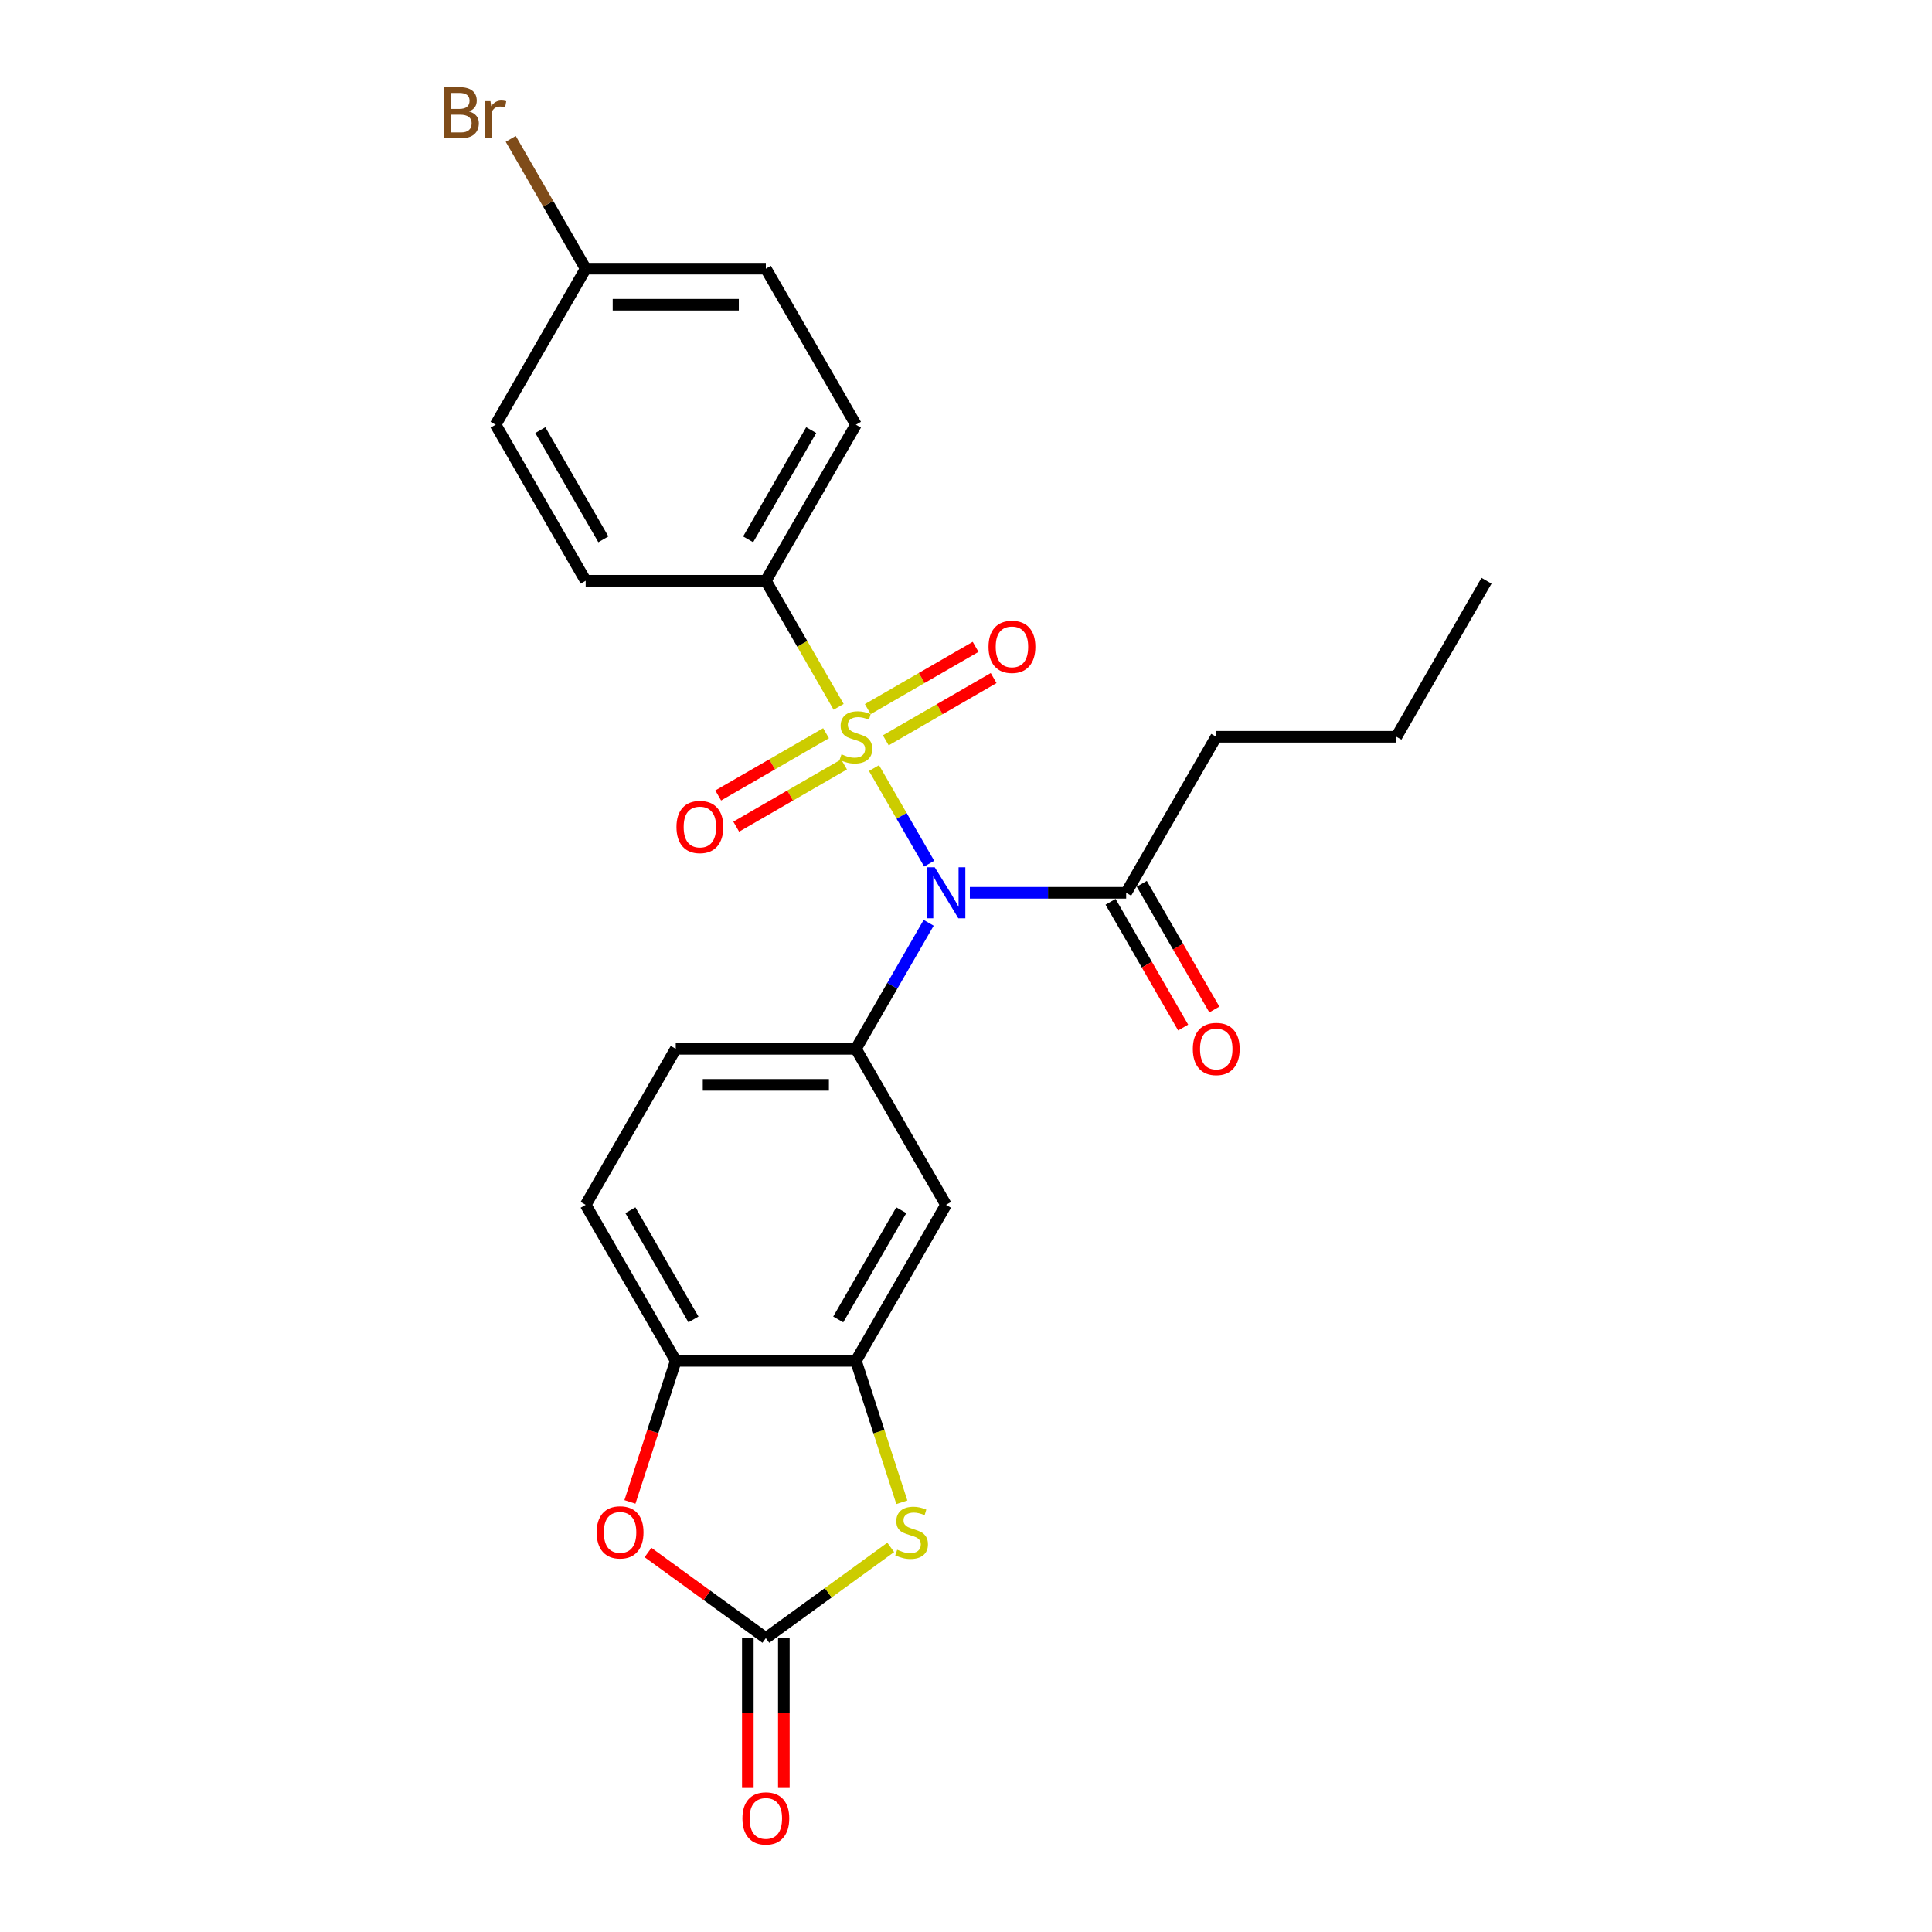 <?xml version='1.0' encoding='iso-8859-1'?>
<svg version='1.1' baseProfile='full'
              xmlns='http://www.w3.org/2000/svg'
                      xmlns:rdkit='http://www.rdkit.org/xml'
                      xmlns:xlink='http://www.w3.org/1999/xlink'
                  xml:space='preserve'
width='1000px' height='1000px' viewBox='0 0 1000 1000'>
<!-- END OF HEADER -->
<rect style='opacity:1.0;fill:#FFFFFF;stroke:none' width='1000' height='1000' x='0' y='0'> </rect>
<path class='bond-0' d='M 452.38,397.559 L 466.665,422.3' style='fill:none;fill-rule:evenodd;stroke:#CCCC00;stroke-width:6px;stroke-linecap:butt;stroke-linejoin:miter;stroke-opacity:1' />
<path class='bond-0' d='M 466.665,422.3 L 480.95,447.042' style='fill:none;fill-rule:evenodd;stroke:#0000FF;stroke-width:6px;stroke-linecap:butt;stroke-linejoin:miter;stroke-opacity:1' />
<path class='bond-9' d='M 434.075,365.853 L 415.236,333.223' style='fill:none;fill-rule:evenodd;stroke:#CCCC00;stroke-width:6px;stroke-linecap:butt;stroke-linejoin:miter;stroke-opacity:1' />
<path class='bond-9' d='M 415.236,333.223 L 396.397,300.593' style='fill:none;fill-rule:evenodd;stroke:#000000;stroke-width:6px;stroke-linecap:butt;stroke-linejoin:miter;stroke-opacity:1' />
<path class='bond-10' d='M 427.562,379.51 L 399.653,395.623' style='fill:none;fill-rule:evenodd;stroke:#CCCC00;stroke-width:6px;stroke-linecap:butt;stroke-linejoin:miter;stroke-opacity:1' />
<path class='bond-10' d='M 399.653,395.623 L 371.744,411.736' style='fill:none;fill-rule:evenodd;stroke:#FF0000;stroke-width:6px;stroke-linecap:butt;stroke-linejoin:miter;stroke-opacity:1' />
<path class='bond-10' d='M 436.887,395.662 L 408.978,411.775' style='fill:none;fill-rule:evenodd;stroke:#CCCC00;stroke-width:6px;stroke-linecap:butt;stroke-linejoin:miter;stroke-opacity:1' />
<path class='bond-10' d='M 408.978,411.775 L 381.069,427.888' style='fill:none;fill-rule:evenodd;stroke:#FF0000;stroke-width:6px;stroke-linecap:butt;stroke-linejoin:miter;stroke-opacity:1' />
<path class='bond-11' d='M 458.484,383.193 L 486.393,367.08' style='fill:none;fill-rule:evenodd;stroke:#CCCC00;stroke-width:6px;stroke-linecap:butt;stroke-linejoin:miter;stroke-opacity:1' />
<path class='bond-11' d='M 486.393,367.08 L 514.302,350.966' style='fill:none;fill-rule:evenodd;stroke:#FF0000;stroke-width:6px;stroke-linecap:butt;stroke-linejoin:miter;stroke-opacity:1' />
<path class='bond-11' d='M 449.159,367.041 L 477.068,350.928' style='fill:none;fill-rule:evenodd;stroke:#CCCC00;stroke-width:6px;stroke-linecap:butt;stroke-linejoin:miter;stroke-opacity:1' />
<path class='bond-11' d='M 477.068,350.928 L 504.977,334.815' style='fill:none;fill-rule:evenodd;stroke:#FF0000;stroke-width:6px;stroke-linecap:butt;stroke-linejoin:miter;stroke-opacity:1' />
<path class='bond-2' d='M 480.68,477.646 L 461.851,510.257' style='fill:none;fill-rule:evenodd;stroke:#0000FF;stroke-width:6px;stroke-linecap:butt;stroke-linejoin:miter;stroke-opacity:1' />
<path class='bond-2' d='M 461.851,510.257 L 443.023,542.869' style='fill:none;fill-rule:evenodd;stroke:#000000;stroke-width:6px;stroke-linecap:butt;stroke-linejoin:miter;stroke-opacity:1' />
<path class='bond-7' d='M 501.996,462.11 L 542.448,462.11' style='fill:none;fill-rule:evenodd;stroke:#0000FF;stroke-width:6px;stroke-linecap:butt;stroke-linejoin:miter;stroke-opacity:1' />
<path class='bond-7' d='M 542.448,462.11 L 582.901,462.11' style='fill:none;fill-rule:evenodd;stroke:#000000;stroke-width:6px;stroke-linecap:butt;stroke-linejoin:miter;stroke-opacity:1' />
<path class='bond-1' d='M 396.397,847.886 L 428.719,824.403' style='fill:none;fill-rule:evenodd;stroke:#000000;stroke-width:6px;stroke-linecap:butt;stroke-linejoin:miter;stroke-opacity:1' />
<path class='bond-1' d='M 428.719,824.403 L 461.041,800.92' style='fill:none;fill-rule:evenodd;stroke:#CCCC00;stroke-width:6px;stroke-linecap:butt;stroke-linejoin:miter;stroke-opacity:1' />
<path class='bond-12' d='M 387.072,847.886 L 387.072,886.67' style='fill:none;fill-rule:evenodd;stroke:#000000;stroke-width:6px;stroke-linecap:butt;stroke-linejoin:miter;stroke-opacity:1' />
<path class='bond-12' d='M 387.072,886.67 L 387.072,925.453' style='fill:none;fill-rule:evenodd;stroke:#FF0000;stroke-width:6px;stroke-linecap:butt;stroke-linejoin:miter;stroke-opacity:1' />
<path class='bond-12' d='M 405.722,847.886 L 405.722,886.67' style='fill:none;fill-rule:evenodd;stroke:#000000;stroke-width:6px;stroke-linecap:butt;stroke-linejoin:miter;stroke-opacity:1' />
<path class='bond-12' d='M 405.722,886.67 L 405.722,925.453' style='fill:none;fill-rule:evenodd;stroke:#FF0000;stroke-width:6px;stroke-linecap:butt;stroke-linejoin:miter;stroke-opacity:1' />
<path class='bond-27' d='M 396.397,847.886 L 365.903,825.731' style='fill:none;fill-rule:evenodd;stroke:#000000;stroke-width:6px;stroke-linecap:butt;stroke-linejoin:miter;stroke-opacity:1' />
<path class='bond-27' d='M 365.903,825.731 L 335.409,803.575' style='fill:none;fill-rule:evenodd;stroke:#FF0000;stroke-width:6px;stroke-linecap:butt;stroke-linejoin:miter;stroke-opacity:1' />
<path class='bond-6' d='M 443.023,542.869 L 489.649,623.627' style='fill:none;fill-rule:evenodd;stroke:#000000;stroke-width:6px;stroke-linecap:butt;stroke-linejoin:miter;stroke-opacity:1' />
<path class='bond-13' d='M 443.023,542.869 L 349.771,542.869' style='fill:none;fill-rule:evenodd;stroke:#000000;stroke-width:6px;stroke-linecap:butt;stroke-linejoin:miter;stroke-opacity:1' />
<path class='bond-13' d='M 429.035,561.519 L 363.759,561.519' style='fill:none;fill-rule:evenodd;stroke:#000000;stroke-width:6px;stroke-linecap:butt;stroke-linejoin:miter;stroke-opacity:1' />
<path class='bond-3' d='M 466.804,777.575 L 454.914,740.981' style='fill:none;fill-rule:evenodd;stroke:#CCCC00;stroke-width:6px;stroke-linecap:butt;stroke-linejoin:miter;stroke-opacity:1' />
<path class='bond-3' d='M 454.914,740.981 L 443.023,704.386' style='fill:none;fill-rule:evenodd;stroke:#000000;stroke-width:6px;stroke-linecap:butt;stroke-linejoin:miter;stroke-opacity:1' />
<path class='bond-4' d='M 443.023,704.386 L 489.649,623.627' style='fill:none;fill-rule:evenodd;stroke:#000000;stroke-width:6px;stroke-linecap:butt;stroke-linejoin:miter;stroke-opacity:1' />
<path class='bond-4' d='M 433.865,682.947 L 466.504,626.416' style='fill:none;fill-rule:evenodd;stroke:#000000;stroke-width:6px;stroke-linecap:butt;stroke-linejoin:miter;stroke-opacity:1' />
<path class='bond-26' d='M 443.023,704.386 L 349.771,704.386' style='fill:none;fill-rule:evenodd;stroke:#000000;stroke-width:6px;stroke-linecap:butt;stroke-linejoin:miter;stroke-opacity:1' />
<path class='bond-5' d='M 326.051,777.389 L 337.911,740.887' style='fill:none;fill-rule:evenodd;stroke:#FF0000;stroke-width:6px;stroke-linecap:butt;stroke-linejoin:miter;stroke-opacity:1' />
<path class='bond-5' d='M 337.911,740.887 L 349.771,704.386' style='fill:none;fill-rule:evenodd;stroke:#000000;stroke-width:6px;stroke-linecap:butt;stroke-linejoin:miter;stroke-opacity:1' />
<path class='bond-14' d='M 574.825,466.773 L 593.611,499.309' style='fill:none;fill-rule:evenodd;stroke:#000000;stroke-width:6px;stroke-linecap:butt;stroke-linejoin:miter;stroke-opacity:1' />
<path class='bond-14' d='M 593.611,499.309 L 612.396,531.846' style='fill:none;fill-rule:evenodd;stroke:#FF0000;stroke-width:6px;stroke-linecap:butt;stroke-linejoin:miter;stroke-opacity:1' />
<path class='bond-14' d='M 590.977,457.447 L 609.762,489.984' style='fill:none;fill-rule:evenodd;stroke:#000000;stroke-width:6px;stroke-linecap:butt;stroke-linejoin:miter;stroke-opacity:1' />
<path class='bond-14' d='M 609.762,489.984 L 628.547,522.521' style='fill:none;fill-rule:evenodd;stroke:#FF0000;stroke-width:6px;stroke-linecap:butt;stroke-linejoin:miter;stroke-opacity:1' />
<path class='bond-22' d='M 582.901,462.11 L 629.527,381.351' style='fill:none;fill-rule:evenodd;stroke:#000000;stroke-width:6px;stroke-linecap:butt;stroke-linejoin:miter;stroke-opacity:1' />
<path class='bond-8' d='M 349.771,704.386 L 303.145,623.627' style='fill:none;fill-rule:evenodd;stroke:#000000;stroke-width:6px;stroke-linecap:butt;stroke-linejoin:miter;stroke-opacity:1' />
<path class='bond-8' d='M 358.929,682.947 L 326.291,626.416' style='fill:none;fill-rule:evenodd;stroke:#000000;stroke-width:6px;stroke-linecap:butt;stroke-linejoin:miter;stroke-opacity:1' />
<path class='bond-16' d='M 396.397,300.593 L 443.023,219.834' style='fill:none;fill-rule:evenodd;stroke:#000000;stroke-width:6px;stroke-linecap:butt;stroke-linejoin:miter;stroke-opacity:1' />
<path class='bond-16' d='M 387.239,279.154 L 419.878,222.623' style='fill:none;fill-rule:evenodd;stroke:#000000;stroke-width:6px;stroke-linecap:butt;stroke-linejoin:miter;stroke-opacity:1' />
<path class='bond-17' d='M 396.397,300.593 L 303.145,300.593' style='fill:none;fill-rule:evenodd;stroke:#000000;stroke-width:6px;stroke-linecap:butt;stroke-linejoin:miter;stroke-opacity:1' />
<path class='bond-15' d='M 349.771,542.869 L 303.145,623.627' style='fill:none;fill-rule:evenodd;stroke:#000000;stroke-width:6px;stroke-linecap:butt;stroke-linejoin:miter;stroke-opacity:1' />
<path class='bond-20' d='M 443.023,219.834 L 396.397,139.075' style='fill:none;fill-rule:evenodd;stroke:#000000;stroke-width:6px;stroke-linecap:butt;stroke-linejoin:miter;stroke-opacity:1' />
<path class='bond-19' d='M 303.145,300.593 L 256.519,219.834' style='fill:none;fill-rule:evenodd;stroke:#000000;stroke-width:6px;stroke-linecap:butt;stroke-linejoin:miter;stroke-opacity:1' />
<path class='bond-19' d='M 312.303,279.154 L 279.665,222.623' style='fill:none;fill-rule:evenodd;stroke:#000000;stroke-width:6px;stroke-linecap:butt;stroke-linejoin:miter;stroke-opacity:1' />
<path class='bond-18' d='M 303.145,139.075 L 256.519,219.834' style='fill:none;fill-rule:evenodd;stroke:#000000;stroke-width:6px;stroke-linecap:butt;stroke-linejoin:miter;stroke-opacity:1' />
<path class='bond-21' d='M 303.145,139.075 L 283.749,105.48' style='fill:none;fill-rule:evenodd;stroke:#000000;stroke-width:6px;stroke-linecap:butt;stroke-linejoin:miter;stroke-opacity:1' />
<path class='bond-21' d='M 283.749,105.48 L 264.352,71.884' style='fill:none;fill-rule:evenodd;stroke:#7F4C19;stroke-width:6px;stroke-linecap:butt;stroke-linejoin:miter;stroke-opacity:1' />
<path class='bond-25' d='M 303.145,139.075 L 396.397,139.075' style='fill:none;fill-rule:evenodd;stroke:#000000;stroke-width:6px;stroke-linecap:butt;stroke-linejoin:miter;stroke-opacity:1' />
<path class='bond-25' d='M 317.133,157.726 L 382.409,157.726' style='fill:none;fill-rule:evenodd;stroke:#000000;stroke-width:6px;stroke-linecap:butt;stroke-linejoin:miter;stroke-opacity:1' />
<path class='bond-23' d='M 629.527,381.351 L 722.779,381.351' style='fill:none;fill-rule:evenodd;stroke:#000000;stroke-width:6px;stroke-linecap:butt;stroke-linejoin:miter;stroke-opacity:1' />
<path class='bond-24' d='M 722.779,381.351 L 769.405,300.593' style='fill:none;fill-rule:evenodd;stroke:#000000;stroke-width:6px;stroke-linecap:butt;stroke-linejoin:miter;stroke-opacity:1' />
<path  class='atom-0' d='M 435.563 390.415
Q 435.861 390.527, 437.092 391.05
Q 438.323 391.572, 439.666 391.908
Q 441.046 392.206, 442.389 392.206
Q 444.888 392.206, 446.343 391.012
Q 447.798 389.781, 447.798 387.655
Q 447.798 386.201, 447.052 385.305
Q 446.343 384.41, 445.224 383.925
Q 444.105 383.44, 442.24 382.881
Q 439.89 382.172, 438.472 381.501
Q 437.092 380.829, 436.085 379.412
Q 435.115 377.994, 435.115 375.607
Q 435.115 372.287, 437.353 370.236
Q 439.629 368.184, 444.105 368.184
Q 447.164 368.184, 450.633 369.639
L 449.775 372.511
Q 446.604 371.206, 444.217 371.206
Q 441.643 371.206, 440.226 372.287
Q 438.808 373.332, 438.845 375.159
Q 438.845 376.577, 439.554 377.435
Q 440.3 378.293, 441.345 378.778
Q 442.426 379.263, 444.217 379.822
Q 446.604 380.568, 448.021 381.314
Q 449.439 382.06, 450.446 383.589
Q 451.49 385.081, 451.49 387.655
Q 451.49 391.311, 449.029 393.288
Q 446.604 395.227, 442.538 395.227
Q 440.188 395.227, 438.398 394.705
Q 436.645 394.22, 434.556 393.362
L 435.563 390.415
' fill='#CCCC00'/>
<path  class='atom-1' d='M 483.812 448.906
L 492.465 462.893
Q 493.323 464.273, 494.703 466.773
Q 496.084 469.272, 496.158 469.421
L 496.158 448.906
L 499.664 448.906
L 499.664 475.315
L 496.046 475.315
L 486.758 460.021
Q 485.677 458.231, 484.52 456.179
Q 483.401 454.128, 483.066 453.494
L 483.066 475.315
L 479.634 475.315
L 479.634 448.906
L 483.812 448.906
' fill='#0000FF'/>
<path  class='atom-4' d='M 464.379 802.138
Q 464.678 802.25, 465.909 802.772
Q 467.14 803.294, 468.483 803.63
Q 469.863 803.928, 471.206 803.928
Q 473.705 803.928, 475.159 802.735
Q 476.614 801.504, 476.614 799.378
Q 476.614 797.923, 475.868 797.028
Q 475.159 796.133, 474.04 795.648
Q 472.921 795.163, 471.056 794.603
Q 468.706 793.895, 467.289 793.223
Q 465.909 792.552, 464.902 791.134
Q 463.932 789.717, 463.932 787.33
Q 463.932 784.01, 466.17 781.958
Q 468.445 779.907, 472.921 779.907
Q 475.98 779.907, 479.449 781.361
L 478.591 784.234
Q 475.421 782.928, 473.033 782.928
Q 470.459 782.928, 469.042 784.01
Q 467.625 785.054, 467.662 786.882
Q 467.662 788.299, 468.371 789.157
Q 469.117 790.015, 470.161 790.5
Q 471.243 790.985, 473.033 791.545
Q 475.421 792.291, 476.838 793.037
Q 478.255 793.783, 479.262 795.312
Q 480.307 796.804, 480.307 799.378
Q 480.307 803.033, 477.845 805.01
Q 475.421 806.95, 471.355 806.95
Q 469.005 806.95, 467.214 806.428
Q 465.461 805.943, 463.372 805.085
L 464.379 802.138
' fill='#CCCC00'/>
<path  class='atom-6' d='M 308.832 793.149
Q 308.832 786.807, 311.965 783.264
Q 315.098 779.72, 320.955 779.72
Q 326.811 779.72, 329.944 783.264
Q 333.077 786.807, 333.077 793.149
Q 333.077 799.564, 329.907 803.22
Q 326.736 806.838, 320.955 806.838
Q 315.136 806.838, 311.965 803.22
Q 308.832 799.602, 308.832 793.149
M 320.955 803.854
Q 324.983 803.854, 327.147 801.168
Q 329.347 798.445, 329.347 793.149
Q 329.347 787.964, 327.147 785.353
Q 324.983 782.704, 320.955 782.704
Q 316.926 782.704, 314.725 785.315
Q 312.562 787.926, 312.562 793.149
Q 312.562 798.483, 314.725 801.168
Q 316.926 803.854, 320.955 803.854
' fill='#FF0000'/>
<path  class='atom-11' d='M 350.142 428.052
Q 350.142 421.711, 353.275 418.167
Q 356.408 414.624, 362.265 414.624
Q 368.121 414.624, 371.254 418.167
Q 374.387 421.711, 374.387 428.052
Q 374.387 434.468, 371.217 438.123
Q 368.046 441.741, 362.265 441.741
Q 356.446 441.741, 353.275 438.123
Q 350.142 434.505, 350.142 428.052
M 362.265 438.757
Q 366.293 438.757, 368.456 436.072
Q 370.657 433.349, 370.657 428.052
Q 370.657 422.867, 368.456 420.256
Q 366.293 417.608, 362.265 417.608
Q 358.236 417.608, 356.035 420.219
Q 353.872 422.83, 353.872 428.052
Q 353.872 433.386, 356.035 436.072
Q 358.236 438.757, 362.265 438.757
' fill='#FF0000'/>
<path  class='atom-12' d='M 511.659 334.8
Q 511.659 328.459, 514.792 324.915
Q 517.926 321.372, 523.782 321.372
Q 529.638 321.372, 532.771 324.915
Q 535.905 328.459, 535.905 334.8
Q 535.905 341.216, 532.734 344.871
Q 529.563 348.489, 523.782 348.489
Q 517.963 348.489, 514.792 344.871
Q 511.659 341.253, 511.659 334.8
M 523.782 345.505
Q 527.81 345.505, 529.974 342.82
Q 532.174 340.097, 532.174 334.8
Q 532.174 329.615, 529.974 327.004
Q 527.81 324.356, 523.782 324.356
Q 519.753 324.356, 517.553 326.967
Q 515.389 329.578, 515.389 334.8
Q 515.389 340.134, 517.553 342.82
Q 519.753 345.505, 523.782 345.505
' fill='#FF0000'/>
<path  class='atom-13' d='M 384.274 941.213
Q 384.274 934.872, 387.408 931.328
Q 390.541 927.784, 396.397 927.784
Q 402.253 927.784, 405.387 931.328
Q 408.52 934.872, 408.52 941.213
Q 408.52 947.629, 405.349 951.284
Q 402.179 954.902, 396.397 954.902
Q 390.578 954.902, 387.408 951.284
Q 384.274 947.666, 384.274 941.213
M 396.397 951.918
Q 400.426 951.918, 402.589 949.232
Q 404.79 946.509, 404.79 941.213
Q 404.79 936.028, 402.589 933.417
Q 400.426 930.769, 396.397 930.769
Q 392.369 930.769, 390.168 933.38
Q 388.004 935.991, 388.004 941.213
Q 388.004 946.547, 390.168 949.232
Q 392.369 951.918, 396.397 951.918
' fill='#FF0000'/>
<path  class='atom-15' d='M 617.404 542.943
Q 617.404 536.602, 620.538 533.059
Q 623.671 529.515, 629.527 529.515
Q 635.383 529.515, 638.517 533.059
Q 641.65 536.602, 641.65 542.943
Q 641.65 549.359, 638.479 553.015
Q 635.309 556.633, 629.527 556.633
Q 623.708 556.633, 620.538 553.015
Q 617.404 549.396, 617.404 542.943
M 629.527 553.649
Q 633.556 553.649, 635.719 550.963
Q 637.92 548.24, 637.92 542.943
Q 637.92 537.758, 635.719 535.147
Q 633.556 532.499, 629.527 532.499
Q 625.499 532.499, 623.298 535.11
Q 621.135 537.721, 621.135 542.943
Q 621.135 548.277, 623.298 550.963
Q 625.499 553.649, 629.527 553.649
' fill='#FF0000'/>
<path  class='atom-22' d='M 242.736 57.645
Q 245.273 58.354, 246.541 59.921
Q 247.847 61.45, 247.847 63.725
Q 247.847 67.381, 245.497 69.47
Q 243.184 71.521, 238.783 71.521
L 229.905 71.521
L 229.905 45.112
L 237.701 45.112
Q 242.214 45.112, 244.49 46.94
Q 246.765 48.768, 246.765 52.125
Q 246.765 56.116, 242.736 57.645
M 233.448 48.096
L 233.448 56.377
L 237.701 56.377
Q 240.312 56.377, 241.655 55.333
Q 243.035 54.251, 243.035 52.125
Q 243.035 48.096, 237.701 48.096
L 233.448 48.096
M 238.783 68.537
Q 241.356 68.537, 242.736 67.306
Q 244.117 66.075, 244.117 63.725
Q 244.117 61.562, 242.587 60.48
Q 241.095 59.361, 238.223 59.361
L 233.448 59.361
L 233.448 68.537
L 238.783 68.537
' fill='#7F4C19'/>
<path  class='atom-22' d='M 253.852 52.349
L 254.262 54.997
Q 256.277 52.013, 259.559 52.013
Q 260.603 52.013, 262.021 52.386
L 261.461 55.519
Q 259.857 55.146, 258.962 55.146
Q 257.396 55.146, 256.351 55.78
Q 255.344 56.377, 254.523 57.832
L 254.523 71.521
L 251.017 71.521
L 251.017 52.349
L 253.852 52.349
' fill='#7F4C19'/>
</svg>
